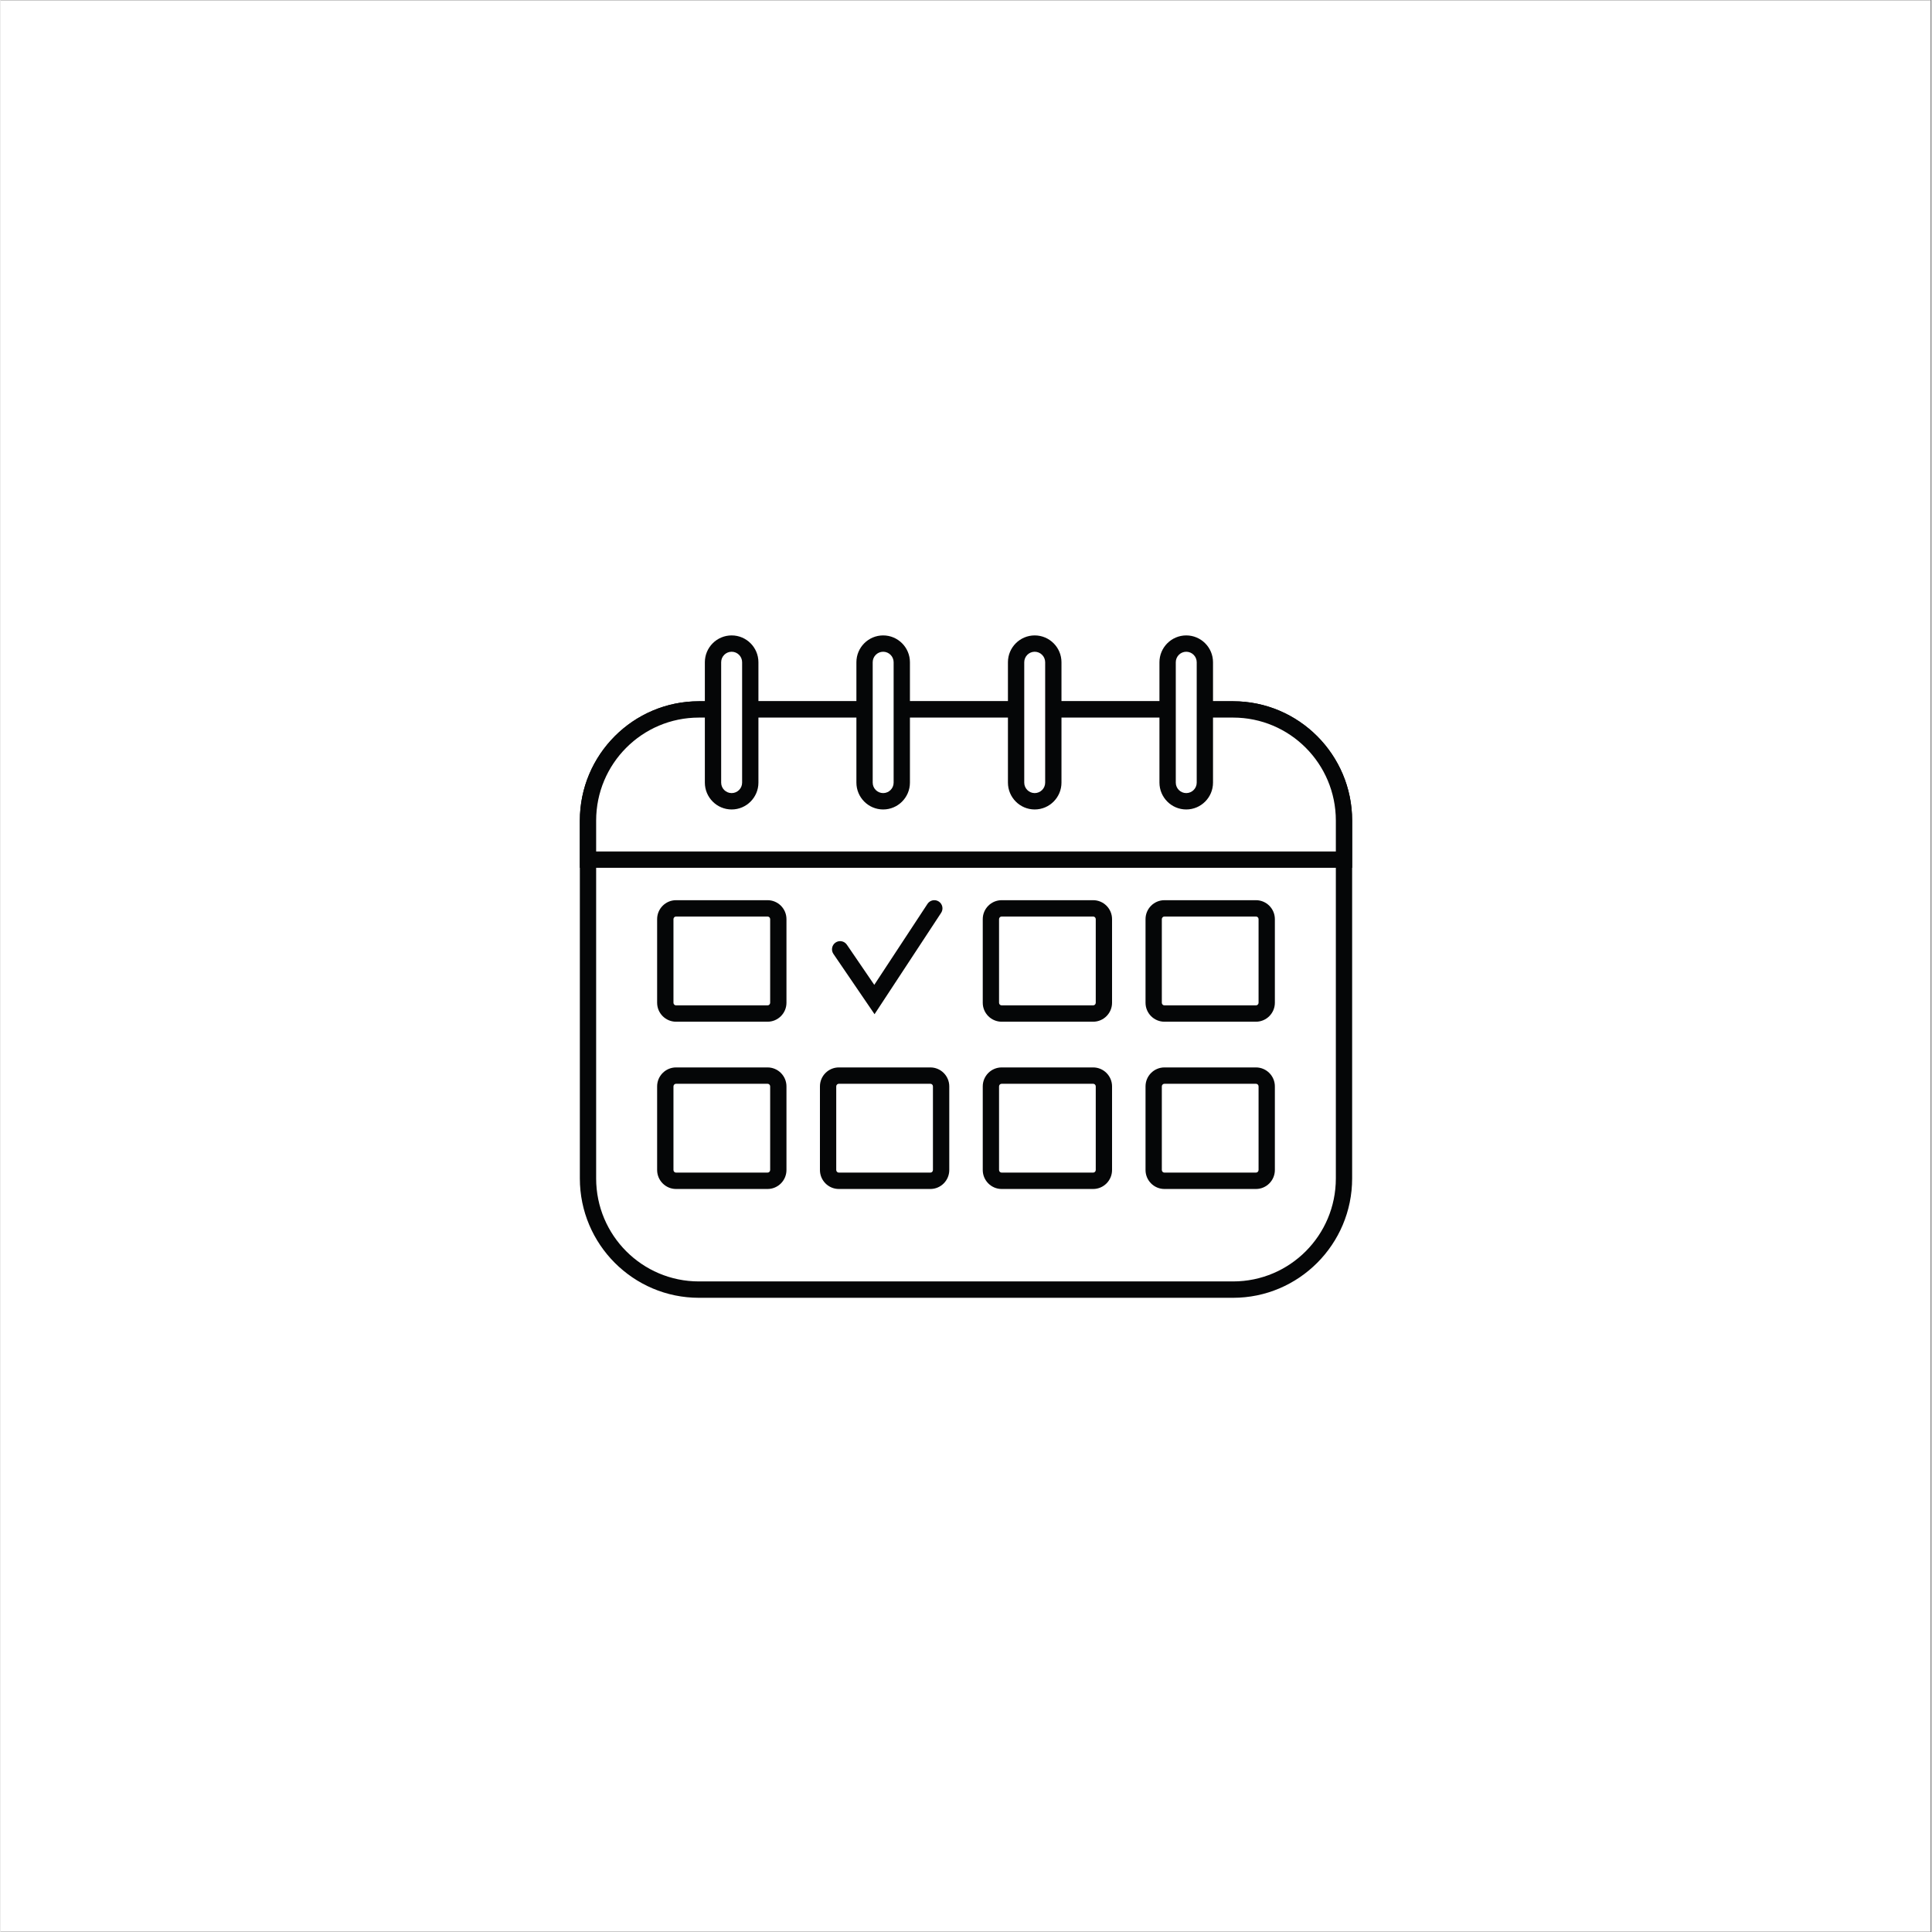 <?xml version="1.0" encoding="UTF-8"?>
<svg xmlns="http://www.w3.org/2000/svg" xmlns:xlink="http://www.w3.org/1999/xlink" width="300" zoomAndPan="magnify" viewBox="0 0 224.88 225" height="300" preserveAspectRatio="xMidYMid meet" version="1.0">
  <rect x="0" y="0" width="224.88" height="225" fill="#808080" stroke="none"/>
  <defs>
    <clipPath id="464441581d">
      <path d="M 0 0.059 L 224.762 0.059 L 224.762 224.938 L 0 224.938 Z M 0 0.059 " clip-rule="nonzero"></path>
    </clipPath>
    <clipPath id="e5317f3dea">
      <path d="M 67.465 81 L 157.414 81 L 157.414 151.191 L 67.465 151.191 Z M 67.465 81 " clip-rule="nonzero"></path>
    </clipPath>
    <clipPath id="d3d4a1fc72">
      <path d="M 67.465 81 L 157.414 81 L 157.414 102 L 67.465 102 Z M 67.465 81 " clip-rule="nonzero"></path>
    </clipPath>
  </defs>
  <g clip-path="url(#464441581d)">
    <path fill="#ffffff" d="M 0 0.059 L 224.879 0.059 L 224.879 224.941 L 0 224.941 Z M 0 0.059 " fill-opacity="1" fill-rule="nonzero"></path>
    <path fill="#ffffff" d="M 0 0.059 L 224.879 0.059 L 224.879 224.941 L 0 224.941 Z M 0 0.059 " fill-opacity="1" fill-rule="nonzero"></path>
  </g>
  <path fill="#ffffff" d="M 81.332 150.188 C 74.211 150.188 68.418 144.379 68.418 137.242 L 68.418 95.566 C 68.418 88.426 74.211 82.621 81.332 82.621 L 143.547 82.621 C 150.668 82.621 156.461 88.426 156.461 95.566 L 156.461 137.242 C 156.461 144.379 150.668 150.188 143.547 150.188 Z M 81.332 150.188 " fill-opacity="1" fill-rule="nonzero"></path>
  <g clip-path="url(#e5317f3dea)">
    <path fill="#050607" d="M 143.547 83.57 C 150.156 83.57 155.512 88.941 155.512 95.566 L 155.512 137.242 C 155.512 143.867 150.156 149.234 143.547 149.234 L 81.332 149.234 C 74.727 149.234 69.367 143.867 69.367 137.242 L 69.367 95.566 C 69.367 88.941 74.727 83.57 81.332 83.57 L 143.547 83.57 M 143.547 81.668 L 81.332 81.668 C 73.688 81.668 67.469 87.902 67.469 95.566 L 67.469 137.242 C 67.469 144.906 73.688 151.141 81.332 151.141 L 143.547 151.141 C 151.191 151.141 157.41 144.906 157.41 137.242 L 157.41 95.566 C 157.41 87.902 151.191 81.668 143.547 81.668 Z M 143.547 81.668 " fill-opacity="1" fill-rule="nonzero"></path>
  </g>
  <path fill="#ffffff" d="M 68.418 100.113 L 68.418 95.566 C 68.418 88.426 74.211 82.621 81.332 82.621 L 143.547 82.621 C 150.668 82.621 156.461 88.426 156.461 95.566 L 156.461 100.113 Z M 68.418 100.113 " fill-opacity="1" fill-rule="nonzero"></path>
  <g clip-path="url(#d3d4a1fc72)">
    <path fill="#050607" d="M 143.547 83.57 C 150.156 83.57 155.512 88.941 155.512 95.566 L 155.512 99.164 L 69.367 99.164 L 69.367 95.566 C 69.367 88.941 74.727 83.57 81.332 83.57 L 143.547 83.57 M 143.547 81.668 L 81.332 81.668 C 73.688 81.668 67.469 87.902 67.469 95.566 L 67.469 101.066 L 157.41 101.066 L 157.41 95.566 C 157.41 87.902 151.191 81.668 143.547 81.668 Z M 143.547 81.668 " fill-opacity="1" fill-rule="nonzero"></path>
  </g>
  <path fill="#ffffff" d="M 87.316 91.141 C 87.316 92.344 86.344 93.316 85.148 93.316 C 83.949 93.316 82.977 92.344 82.977 91.141 L 82.977 77.125 C 82.977 75.926 83.949 74.953 85.148 74.953 C 86.344 74.953 87.316 75.926 87.316 77.125 Z M 87.316 91.141 " fill-opacity="1" fill-rule="nonzero"></path>
  <path fill="#050607" d="M 85.148 94.27 C 83.426 94.27 82.027 92.867 82.027 91.141 L 82.027 77.125 C 82.027 75.402 83.426 74 85.148 74 C 86.867 74 88.266 75.402 88.266 77.125 L 88.266 91.145 C 88.266 92.867 86.867 94.27 85.148 94.27 Z M 85.148 75.902 C 84.473 75.902 83.926 76.453 83.926 77.125 L 83.926 91.145 C 83.926 91.816 84.473 92.363 85.148 92.363 C 85.82 92.363 86.367 91.816 86.367 91.145 L 86.367 77.125 C 86.367 76.453 85.82 75.902 85.148 75.902 Z M 85.148 75.902 " fill-opacity="1" fill-rule="nonzero"></path>
  <path fill="#ffffff" d="M 104.961 91.141 C 104.961 92.344 103.992 93.316 102.793 93.316 C 101.598 93.316 100.625 92.344 100.625 91.141 L 100.625 77.125 C 100.625 75.926 101.598 74.953 102.793 74.953 C 103.992 74.953 104.961 75.926 104.961 77.125 Z M 104.961 91.141 " fill-opacity="1" fill-rule="nonzero"></path>
  <path fill="#050607" d="M 102.793 94.27 C 101.074 94.27 99.676 92.867 99.676 91.141 L 99.676 77.125 C 99.676 75.402 101.074 74 102.793 74 C 104.512 74 105.91 75.402 105.91 77.125 L 105.91 91.145 C 105.91 92.867 104.512 94.27 102.793 94.27 Z M 102.793 75.902 C 102.121 75.902 101.574 76.453 101.574 77.125 L 101.574 91.145 C 101.574 91.816 102.121 92.363 102.793 92.363 C 103.465 92.363 104.012 91.816 104.012 91.145 L 104.012 77.125 C 104.012 76.453 103.465 75.902 102.793 75.902 Z M 102.793 75.902 " fill-opacity="1" fill-rule="nonzero"></path>
  <path fill="#ffffff" d="M 122.609 91.141 C 122.609 92.344 121.641 93.316 120.441 93.316 C 119.242 93.316 118.273 92.344 118.273 91.141 L 118.273 77.125 C 118.273 75.926 119.242 74.953 120.441 74.953 C 121.641 74.953 122.609 75.926 122.609 77.125 Z M 122.609 91.141 " fill-opacity="1" fill-rule="nonzero"></path>
  <path fill="#050607" d="M 120.441 94.27 C 118.723 94.27 117.324 92.867 117.324 91.141 L 117.324 77.125 C 117.324 75.402 118.723 74 120.441 74 C 122.16 74 123.559 75.402 123.559 77.125 L 123.559 91.145 C 123.559 92.867 122.16 94.27 120.441 94.27 Z M 120.441 75.902 C 119.77 75.902 119.223 76.453 119.223 77.125 L 119.223 91.145 C 119.223 91.816 119.77 92.363 120.441 92.363 C 121.113 92.363 121.66 91.816 121.66 91.145 L 121.66 77.125 C 121.66 76.453 121.113 75.902 120.441 75.902 Z M 120.441 75.902 " fill-opacity="1" fill-rule="nonzero"></path>
  <path fill="#ffffff" d="M 140.258 91.141 C 140.258 92.344 139.285 93.316 138.09 93.316 C 136.891 93.316 135.922 92.344 135.922 91.141 L 135.922 77.125 C 135.922 75.926 136.891 74.953 138.09 74.953 C 139.285 74.953 140.258 75.926 140.258 77.125 Z M 140.258 91.141 " fill-opacity="1" fill-rule="nonzero"></path>
  <path fill="#050607" d="M 138.09 94.27 C 136.371 94.27 134.969 92.867 134.969 91.141 L 134.969 77.125 C 134.969 75.402 136.371 74 138.09 74 C 139.809 74 141.207 75.402 141.207 77.125 L 141.207 91.145 C 141.207 92.867 139.809 94.27 138.09 94.27 Z M 138.09 75.902 C 137.418 75.902 136.871 76.453 136.871 77.125 L 136.871 91.145 C 136.871 91.816 137.418 92.363 138.09 92.363 C 138.762 92.363 139.309 91.816 139.309 91.145 L 139.309 77.125 C 139.309 76.453 138.762 75.902 138.09 75.902 Z M 138.09 75.902 " fill-opacity="1" fill-rule="nonzero"></path>
  <path fill="#050607" d="M 89.328 118.988 L 78.672 118.988 C 77.461 118.988 76.469 118 76.469 116.781 L 76.469 107.043 C 76.469 105.824 77.461 104.836 78.672 104.836 L 89.328 104.836 C 90.543 104.836 91.531 105.824 91.531 107.043 L 91.531 116.781 C 91.531 118 90.543 118.988 89.328 118.988 Z M 78.672 106.738 C 78.508 106.738 78.371 106.875 78.371 107.043 L 78.371 116.781 C 78.371 116.949 78.508 117.086 78.672 117.086 L 89.328 117.086 C 89.496 117.086 89.633 116.949 89.633 116.781 L 89.633 107.043 C 89.633 106.875 89.496 106.738 89.328 106.738 Z M 78.672 106.738 " fill-opacity="1" fill-rule="nonzero"></path>
  <path fill="#050607" d="M 127.246 118.988 L 116.594 118.988 C 115.379 118.988 114.391 118 114.391 116.781 L 114.391 107.043 C 114.391 105.824 115.379 104.836 116.594 104.836 L 127.246 104.836 C 128.461 104.836 129.449 105.824 129.449 107.043 L 129.449 116.781 C 129.449 118 128.461 118.988 127.246 118.988 Z M 116.594 106.738 C 116.426 106.738 116.289 106.875 116.289 107.043 L 116.289 116.781 C 116.289 116.949 116.426 117.086 116.594 117.086 L 127.246 117.086 C 127.414 117.086 127.551 116.949 127.551 116.781 L 127.551 107.043 C 127.551 106.875 127.414 106.738 127.246 106.738 Z M 116.594 106.738 " fill-opacity="1" fill-rule="nonzero"></path>
  <path fill="#050607" d="M 146.207 118.988 L 135.551 118.988 C 134.336 118.988 133.348 118 133.348 116.781 L 133.348 107.043 C 133.348 105.824 134.336 104.836 135.551 104.836 L 146.207 104.836 C 147.422 104.836 148.41 105.824 148.41 107.043 L 148.41 116.781 C 148.41 118 147.422 118.988 146.207 118.988 Z M 135.551 106.738 C 135.383 106.738 135.246 106.875 135.246 107.043 L 135.246 116.781 C 135.246 116.949 135.383 117.086 135.551 117.086 L 146.207 117.086 C 146.375 117.086 146.512 116.949 146.512 116.781 L 146.512 107.043 C 146.512 106.875 146.375 106.738 146.207 106.738 Z M 135.551 106.738 " fill-opacity="1" fill-rule="nonzero"></path>
  <path fill="#050607" d="M 89.328 138.469 L 78.672 138.469 C 77.461 138.469 76.469 137.477 76.469 136.258 L 76.469 126.52 C 76.469 125.301 77.461 124.312 78.672 124.312 L 89.328 124.312 C 90.543 124.312 91.531 125.301 91.531 126.52 L 91.531 136.258 C 91.531 137.477 90.543 138.469 89.328 138.469 Z M 78.672 126.215 C 78.508 126.215 78.371 126.352 78.371 126.52 L 78.371 136.258 C 78.371 136.426 78.508 136.562 78.672 136.562 L 89.328 136.562 C 89.496 136.562 89.633 136.426 89.633 136.258 L 89.633 126.52 C 89.633 126.352 89.496 126.215 89.328 126.215 Z M 78.672 126.215 " fill-opacity="1" fill-rule="nonzero"></path>
  <path fill="#050607" d="M 108.289 138.469 L 97.633 138.469 C 96.418 138.469 95.43 137.477 95.43 136.258 L 95.43 126.52 C 95.43 125.301 96.418 124.312 97.633 124.312 L 108.289 124.312 C 109.504 124.312 110.492 125.301 110.492 126.52 L 110.492 136.258 C 110.492 137.477 109.504 138.469 108.289 138.469 Z M 97.633 126.215 C 97.465 126.215 97.328 126.352 97.328 126.52 L 97.328 136.258 C 97.328 136.426 97.465 136.562 97.633 136.562 L 108.289 136.562 C 108.457 136.562 108.59 136.426 108.59 136.258 L 108.59 126.52 C 108.59 126.352 108.457 126.215 108.289 126.215 Z M 97.633 126.215 " fill-opacity="1" fill-rule="nonzero"></path>
  <path fill="#050607" d="M 127.246 138.469 L 116.594 138.469 C 115.379 138.469 114.391 137.477 114.391 136.258 L 114.391 126.52 C 114.391 125.301 115.379 124.312 116.594 124.312 L 127.246 124.312 C 128.461 124.312 129.449 125.301 129.449 126.52 L 129.449 136.258 C 129.449 137.477 128.461 138.469 127.246 138.469 Z M 116.594 126.215 C 116.426 126.215 116.289 126.352 116.289 126.52 L 116.289 136.258 C 116.289 136.426 116.426 136.562 116.594 136.562 L 127.246 136.562 C 127.414 136.562 127.551 136.426 127.551 136.258 L 127.551 126.52 C 127.551 126.352 127.414 126.215 127.246 126.215 Z M 116.594 126.215 " fill-opacity="1" fill-rule="nonzero"></path>
  <path fill="#050607" d="M 146.207 138.469 L 135.551 138.469 C 134.336 138.469 133.348 137.477 133.348 136.258 L 133.348 126.52 C 133.348 125.301 134.336 124.312 135.551 124.312 L 146.207 124.312 C 147.422 124.312 148.41 125.301 148.41 126.52 L 148.41 136.258 C 148.41 137.477 147.422 138.469 146.207 138.469 Z M 135.551 126.215 C 135.383 126.215 135.246 126.352 135.246 126.52 L 135.246 136.258 C 135.246 136.426 135.383 136.562 135.551 136.562 L 146.207 136.562 C 146.375 136.562 146.512 136.426 146.512 136.258 L 146.512 126.52 C 146.512 126.352 146.375 126.215 146.207 126.215 Z M 135.551 126.215 " fill-opacity="1" fill-rule="nonzero"></path>
  <path fill="#050607" d="M 101.789 118.113 L 97 111.094 C 96.703 110.66 96.816 110.066 97.246 109.77 C 97.68 109.473 98.27 109.586 98.566 110.02 L 101.758 114.695 L 107.957 105.262 C 108.246 104.824 108.836 104.703 109.273 104.992 C 109.711 105.281 109.832 105.871 109.543 106.309 Z M 101.789 118.113 " fill-opacity="1" fill-rule="nonzero"></path>
</svg>
